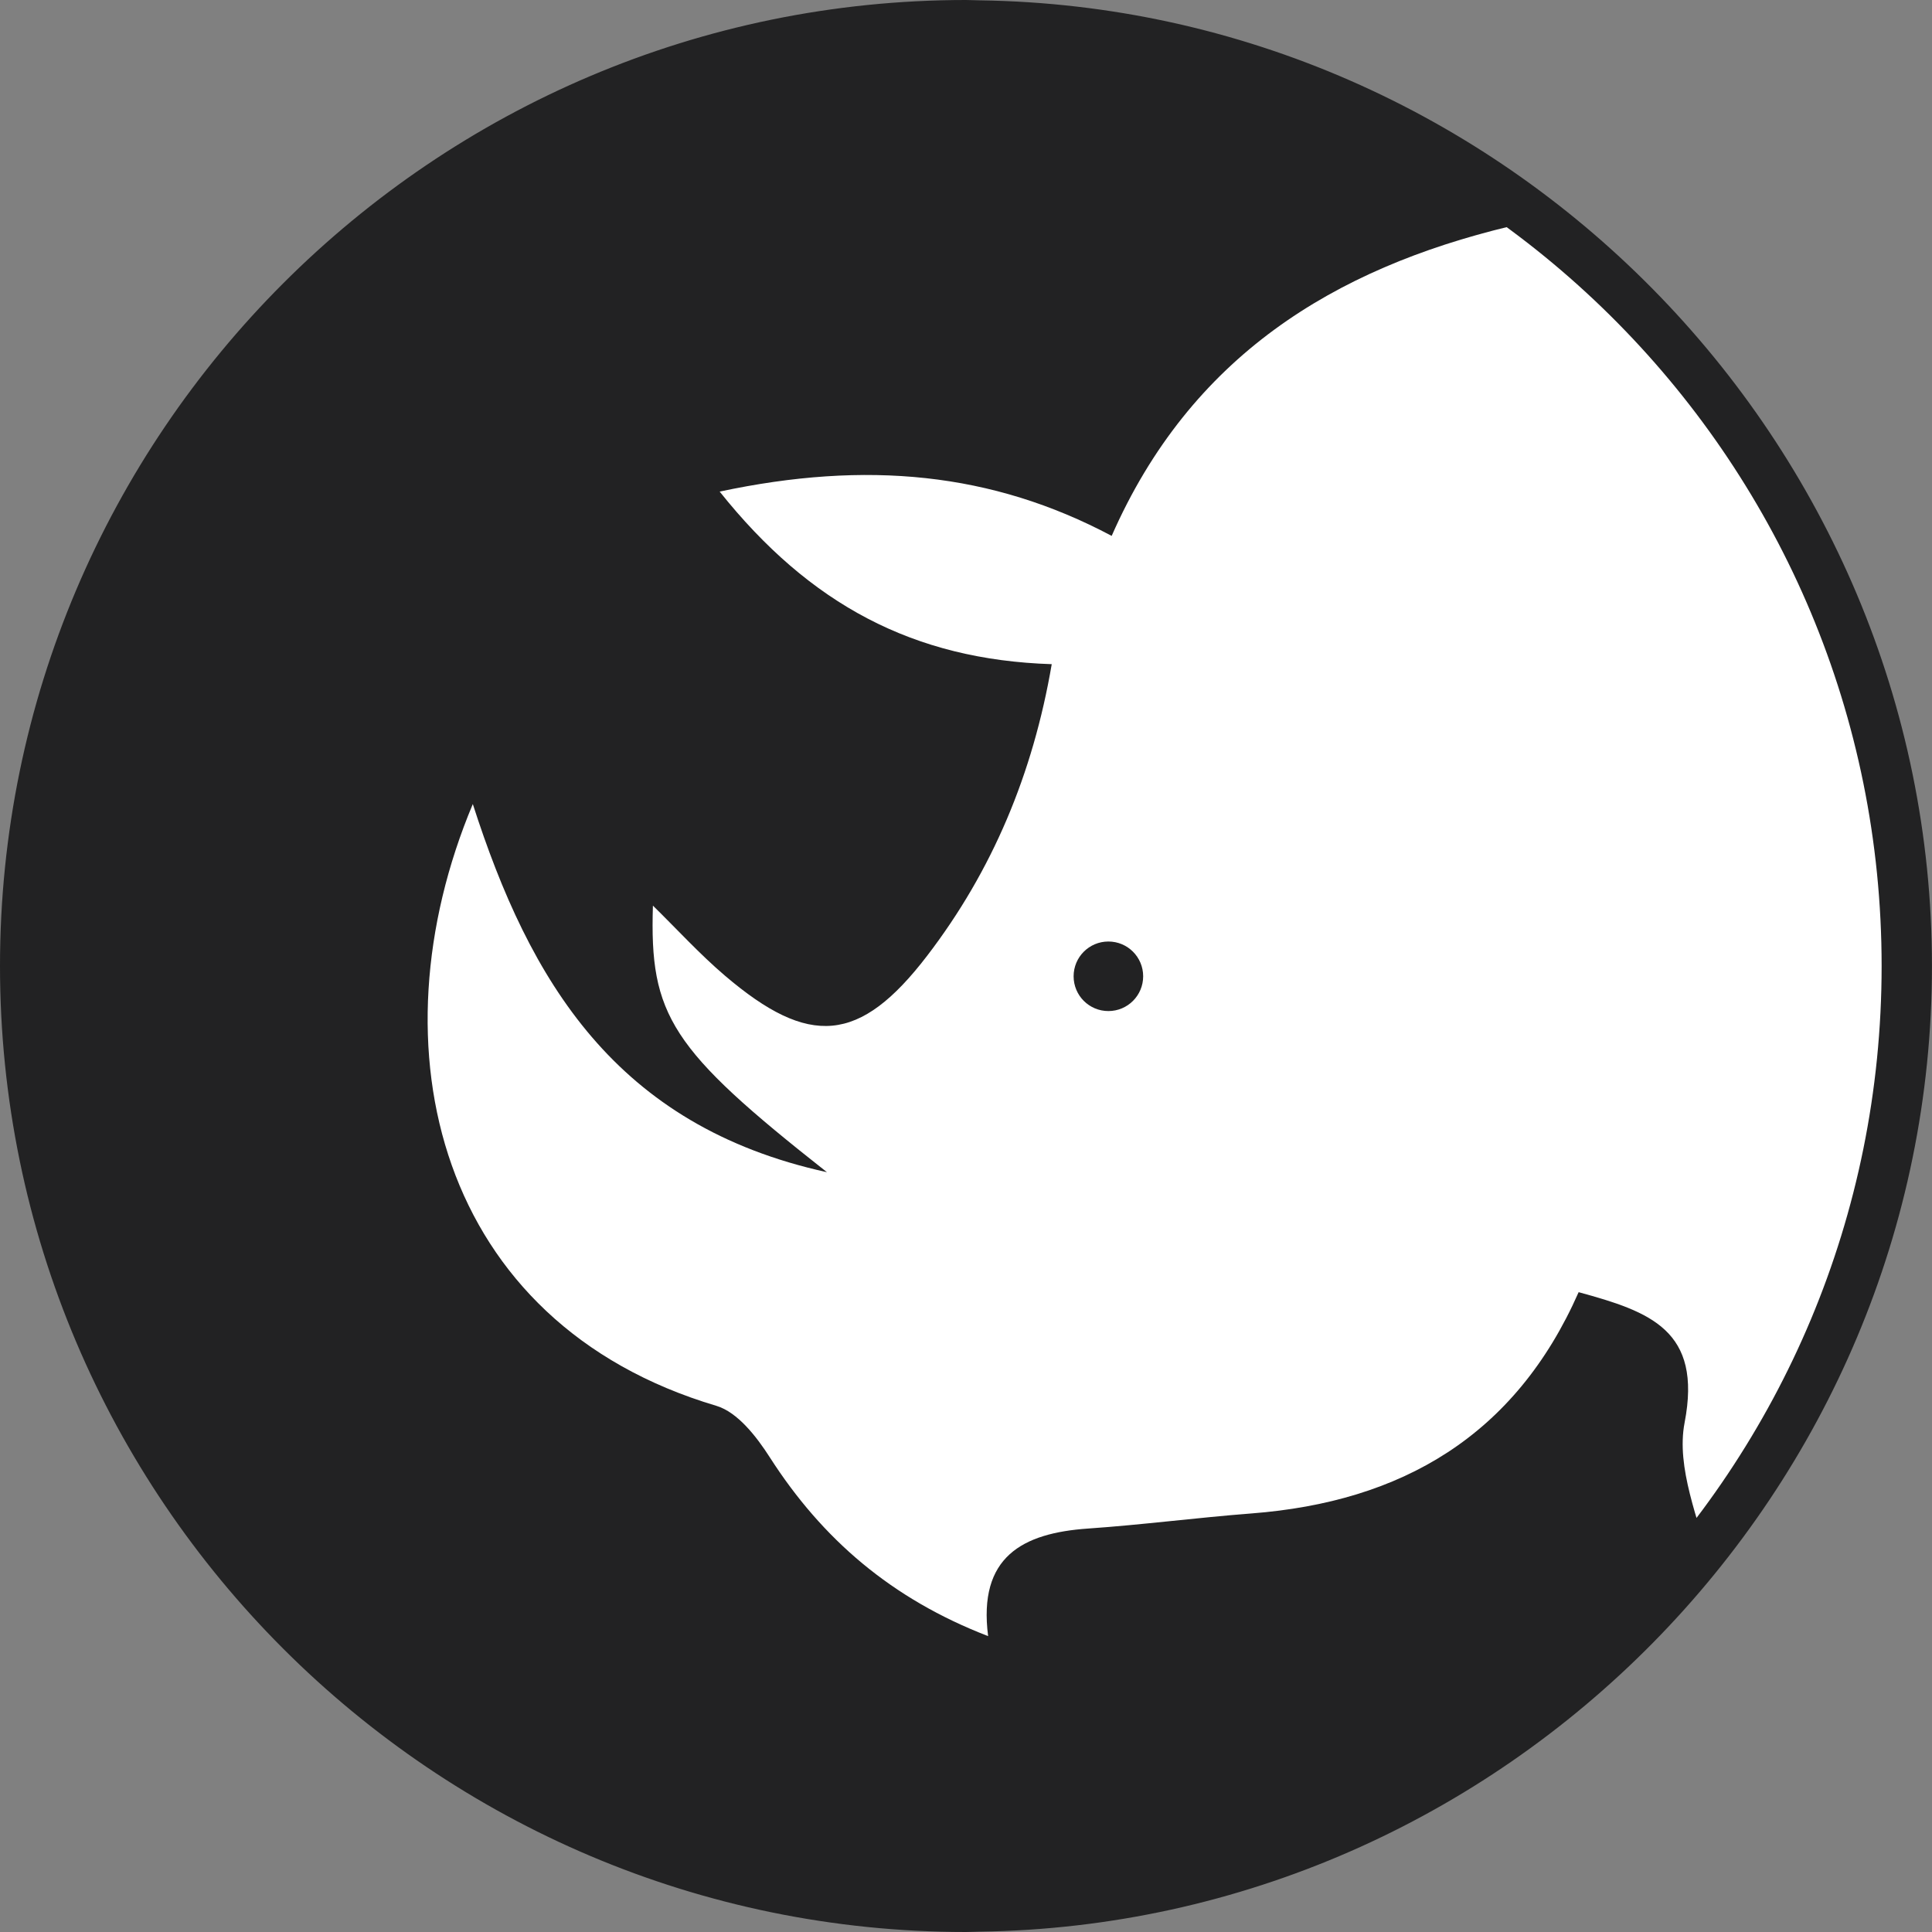 <?xml version="1.0" encoding="UTF-8"?><svg id="Layer_1" xmlns="http://www.w3.org/2000/svg" xmlns:xlink="http://www.w3.org/1999/xlink" viewBox="0 0 400 400"><rect x="0" y="0" width="400" height="400" fill="#808080" stroke="none"/><defs><style>.cls-1{clip-path:url(#clippath);}.cls-2{fill:none;}.cls-2,.cls-3,.cls-4{stroke-width:0px;}.cls-3{fill:#222223;}.cls-4{fill:#fff;}</style><clipPath id="clippath"><path class="cls-2" d="m202.67,10.5c-.89-.01-1.78-.07-2.67-.07C95.3,10.43,10.43,95.3,10.43,200s84.87,189.57,189.57,189.57c.9,0,1.78-.06,2.67-.07,103.46-1.44,186.9-85.7,186.9-189.5S306.13,11.93,202.67,10.5Z"/></clipPath></defs><path class="cls-3" d="m202.76,4.02c-.92-.01-1.84-.07-2.76-.07C91.73,3.95,3.95,91.73,3.95,200s87.77,196.05,196.05,196.05c.93,0,1.84-.06,2.76-.07,106.99-1.48,193.28-88.63,193.28-195.98S309.76,5.51,202.76,4.02Z"/><path class="cls-3" d="m200,400C89.72,400,0,310.28,0,200S89.72,0,200,0c.56,0,1.12.02,1.67.04l1.14.03c108.73,1.51,197.18,91.2,197.18,199.93s-88.45,198.42-197.18,199.93l-1.07.03c-.58.02-1.16.04-1.75.04Zm0-392.09C94.08,7.91,7.9,94.08,7.9,200s86.17,192.09,192.1,192.09c.49,0,.98-.02,1.48-.03l1.22-.03c104.44-1.45,189.4-87.59,189.4-192.02S307.13,9.43,202.71,7.98h0s0,0,0,0l-1.31-.03c-.47-.02-.93-.03-1.4-.03Z"/><g class="cls-1"><path class="cls-4" d="m414,407.21V30.95h-25.71c-25.28,5.27-50.7,9.91-75.79,15.94-36.33,8.74-66,26.87-82.34,64.06-24.81-13.18-50.79-15.65-81.16-9.17,18.63,23.36,40.13,34.81,68.75,35.73-3.89,22.73-12.3,42.76-25.8,60.38-13.97,18.23-24.42,18.97-41.86,4.11-5.25-4.48-9.93-9.62-14.91-14.5-.72,22.74,3.63,29.68,36.03,55.19-43.79-9.61-61.54-39.57-73.32-76.22-21.16,50.42-7.27,107.45,50.42,124.59,4.4,1.31,8.34,6.4,11.06,10.65,10.86,16.94,25.21,29.32,45.21,37.03-2.12-16.43,7.12-21.33,20.68-22.27,11.31-.78,22.56-2.26,33.87-3.13,30.99-2.39,54.57-16,67.71-45.81,14.78,4.04,25.63,7.86,21.94,27.01-1.8,9.31,2.89,20.09,5.47,29.99,6.13,23.48,7.54,46.6-.32,70.18-2.64,7.9-2.45,17.14-1.87,25.65,1.56,22.94-6.56,38.08-26.77,48.43-4.75,2.43-9.62,5.28-13.27,9.07-9.73,10.11-7.01,19.75,6.84,20.87,18.18,1.47,36.69,1.68,54.8-.11,8.77-.87,19.85-5.61,24.31-12.31,2.63-3.95-5.64-15.15-7.63-19.86,7.17-17.26,14.81-33.54,20.71-50.42,1.02-2.93,1.99-5.88,2.95-8.83Zm-184.52-197.88c-3.98,0-7.2-3.22-7.2-7.2s3.22-7.2,7.2-7.2,7.2,3.22,7.2,7.2-3.22,7.2-7.2,7.2Z"/></g></svg>